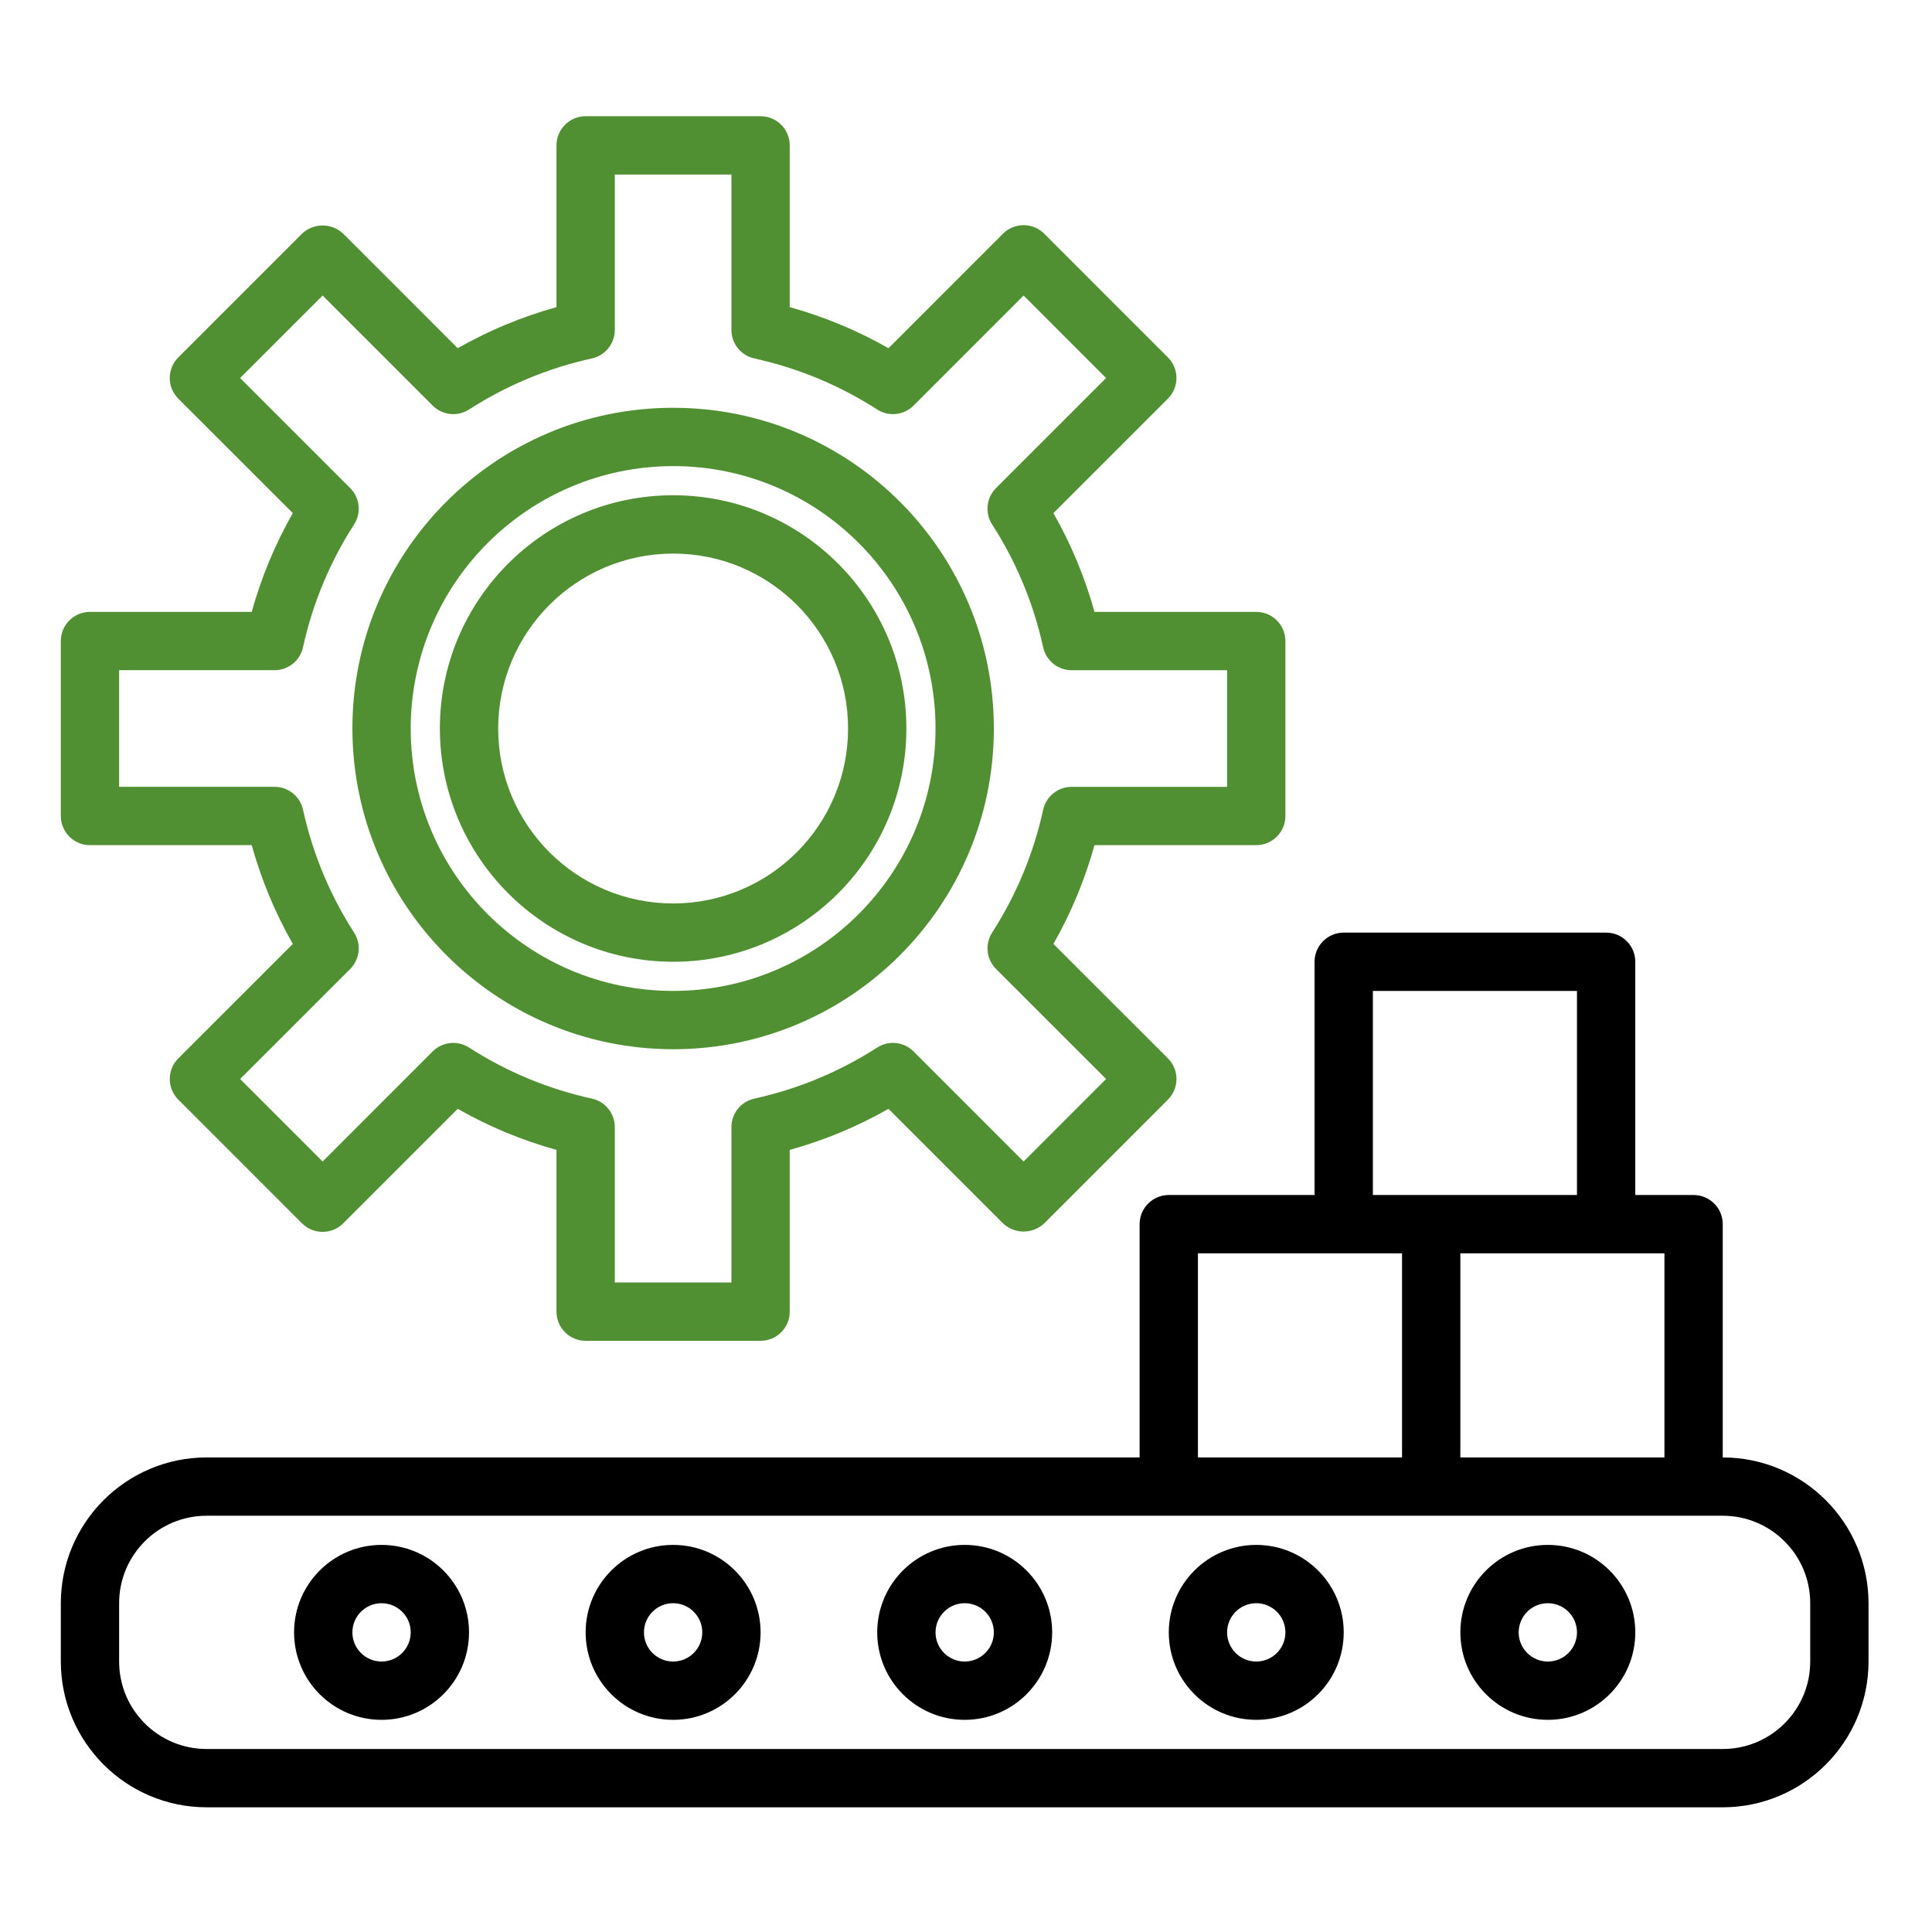 <svg width="513" height="513" viewBox="0 0 513 513" fill="none" xmlns="http://www.w3.org/2000/svg">
<path d="M23.89 224.408H66.84C69.38 233.568 73.04 242.381 77.745 250.64L47.346 281.027C45.894 282.478 45.078 284.447 45.078 286.504C45.078 288.56 45.894 290.529 47.346 291.98L80.189 324.832C83.213 327.85 88.112 327.85 91.136 324.832L121.539 294.427C129.798 299.13 138.601 302.792 147.761 305.329V348.279C147.761 352.555 151.227 356.021 155.503 356.021H201.955C206.231 356.021 209.697 352.555 209.697 348.279V305.329C218.857 302.792 227.661 299.13 235.92 294.427L266.322 324.832C269.394 327.735 274.2 327.735 277.269 324.832L310.118 291.98C311.57 290.529 312.386 288.56 312.386 286.504C312.386 284.447 311.57 282.478 310.118 281.027L279.713 250.64C284.419 242.381 288.078 233.568 290.618 224.408H333.568C337.844 224.408 341.31 220.942 341.31 216.666V170.214C341.31 165.941 337.844 162.472 333.568 162.472H290.618C288.078 153.315 284.419 144.503 279.713 136.243L310.112 105.856C311.564 104.405 312.38 102.436 312.38 100.38C312.38 98.323 311.564 96.354 310.112 94.903L277.269 62.051C274.245 59.03 269.346 59.03 266.322 62.051L235.92 92.456C227.661 87.757 218.854 84.094 209.697 81.554V38.601C209.697 34.328 206.231 30.859 201.955 30.859H155.503C151.227 30.859 147.761 34.328 147.761 38.601V81.554C138.604 84.094 129.798 87.757 121.539 92.456L91.136 62.051C88.064 59.148 83.258 59.148 80.189 62.051L47.34 94.903C45.888 96.354 45.072 98.323 45.072 100.38C45.072 102.436 45.888 104.405 47.34 105.856L77.745 136.243C73.04 144.503 69.38 153.315 66.84 162.472H23.89C19.614 162.472 16.148 165.941 16.148 170.214V216.666C16.148 220.942 19.614 224.408 23.89 224.408ZM31.632 177.956H72.897C76.535 177.956 79.684 175.425 80.461 171.871C83.001 160.277 87.595 149.226 94.024 139.246C95.987 136.186 95.552 132.167 92.978 129.593L63.761 100.377L85.663 78.472L114.873 107.689C117.447 110.269 121.469 110.704 124.536 108.738C134.518 102.312 145.566 97.718 157.161 95.175C160.711 94.395 163.245 91.246 163.245 87.608V46.343H194.213V87.608C194.213 91.246 196.747 94.395 200.298 95.175C211.892 97.718 222.94 102.312 232.923 108.738C235.989 110.704 240.011 110.269 242.585 107.689L271.796 78.472L293.691 100.377L264.48 129.584C261.9 132.161 261.468 136.183 263.434 139.246C269.863 149.232 274.451 160.28 276.988 171.878C277.768 175.431 280.917 177.965 284.552 177.965H325.826V208.933H284.552C280.917 208.933 277.768 211.464 276.988 215.018C274.451 226.612 269.86 237.66 263.434 247.634C261.471 250.697 261.907 254.716 264.48 257.29L293.697 286.501L271.796 308.411L242.585 279.191C240.011 276.614 235.989 276.179 232.923 278.145C222.946 284.574 211.901 289.168 200.307 291.708C196.75 292.482 194.213 295.634 194.213 299.272V340.537H163.245V299.272C163.245 295.634 160.708 292.482 157.151 291.708C145.557 289.168 134.512 284.574 124.536 278.145C121.469 276.179 117.447 276.614 114.873 279.191L85.663 308.411L63.767 286.507L92.978 257.296C95.558 254.722 95.99 250.7 94.024 247.634C87.595 237.651 83.001 226.6 80.461 215.003C79.681 211.449 76.535 208.924 72.897 208.924H31.632V177.956Z" fill="#519032"/>
<path d="M178.732 255.375C212.939 255.375 240.668 227.65 240.668 193.44C240.668 159.233 212.939 131.504 178.732 131.504C144.526 131.504 116.797 159.233 116.797 193.44C116.833 227.628 144.544 255.339 178.732 255.375ZM178.732 146.988C204.384 146.988 225.184 167.789 225.184 193.44C225.184 219.094 204.384 239.892 178.732 239.892C153.081 239.892 132.281 219.094 132.281 193.44C132.308 167.795 153.087 147.015 178.732 146.988Z" fill="#519032"/>
<path d="M178.732 278.601C225.764 278.601 263.893 240.475 263.893 193.44C263.893 146.408 225.764 108.279 178.732 108.279C131.699 108.279 93.57 146.408 93.57 193.44C93.628 240.451 131.721 278.547 178.732 278.601ZM178.732 123.763C217.214 123.763 248.409 154.957 248.409 193.44C248.409 231.923 217.214 263.118 178.732 263.118C140.249 263.118 109.054 231.923 109.054 193.44C109.097 154.978 140.267 123.805 178.732 123.763Z" fill="#519032"/>
<path d="M457.439 386.988V325.053C457.439 320.779 453.973 317.311 449.697 317.311H434.213V255.375C434.213 251.102 430.747 247.633 426.471 247.633H356.794C352.517 247.633 349.052 251.102 349.052 255.375V317.311H310.342C306.066 317.311 302.6 320.779 302.6 325.053V386.988H54.858C33.489 387.015 16.176 404.329 16.148 425.698V441.182C16.176 462.554 33.489 479.867 54.858 479.891H457.439C478.808 479.867 496.121 462.554 496.148 441.182V425.698C496.121 404.329 478.808 387.015 457.439 386.988ZM441.955 386.988H387.761V332.795H441.955V386.988ZM364.536 263.117H418.729V317.311H364.536V263.117ZM318.084 332.795H372.278V386.988H318.084V332.795ZM480.665 441.182C480.665 454.01 470.264 464.408 457.439 464.408H54.858C42.032 464.408 31.632 454.01 31.632 441.182V425.698C31.632 412.872 42.032 402.472 54.858 402.472H457.439C470.264 402.472 480.665 412.872 480.665 425.698V441.182Z" fill="black"/>
<path d="M256.152 410.214C243.326 410.214 232.926 420.614 232.926 433.44C232.926 446.268 243.326 456.665 256.152 456.665C268.977 456.665 279.377 446.268 279.377 433.44C279.377 420.614 268.977 410.214 256.152 410.214ZM256.152 441.182C251.875 441.182 248.41 437.716 248.41 433.44C248.41 429.166 251.875 425.698 256.152 425.698C260.428 425.698 263.894 429.166 263.894 433.44C263.894 437.716 260.428 441.182 256.152 441.182Z" fill="black"/>
<path d="M178.73 410.214C165.904 410.214 155.504 420.614 155.504 433.44C155.504 446.268 165.904 456.665 178.73 456.665C191.555 456.665 201.956 446.268 201.956 433.44C201.956 420.614 191.555 410.214 178.73 410.214ZM178.73 441.182C174.454 441.182 170.988 437.716 170.988 433.44C170.988 429.166 174.454 425.698 178.73 425.698C183.006 425.698 186.472 429.166 186.472 433.44C186.472 437.716 183.006 441.182 178.73 441.182Z" fill="black"/>
<path d="M333.57 410.214C320.744 410.214 310.344 420.614 310.344 433.44C310.344 446.268 320.744 456.665 333.57 456.665C346.395 456.665 356.795 446.268 356.795 433.44C356.795 420.614 346.395 410.214 333.57 410.214ZM333.57 441.182C329.293 441.182 325.828 437.716 325.828 433.44C325.828 429.166 329.293 425.698 333.57 425.698C337.846 425.698 341.311 429.166 341.311 433.44C341.311 437.716 337.846 441.182 333.57 441.182Z" fill="black"/>
<path d="M101.312 410.214C88.486 410.214 78.086 420.614 78.086 433.44C78.086 446.268 88.486 456.665 101.312 456.665C114.137 456.665 124.538 446.268 124.538 433.44C124.538 420.614 114.137 410.214 101.312 410.214ZM101.312 441.182C97.035 441.182 93.57 437.716 93.57 433.44C93.57 429.166 97.035 425.698 101.312 425.698C105.588 425.698 109.054 429.166 109.054 433.44C109.054 437.716 105.588 441.182 101.312 441.182Z" fill="black"/>
<path d="M410.991 410.214C398.166 410.214 387.766 420.614 387.766 433.44C387.766 446.268 398.166 456.665 410.991 456.665C423.817 456.665 434.217 446.268 434.217 433.44C434.217 420.614 423.817 410.214 410.991 410.214ZM410.991 441.182C406.715 441.182 403.249 437.716 403.249 433.44C403.249 429.166 406.715 425.698 410.991 425.698C415.268 425.698 418.733 429.166 418.733 433.44C418.733 437.716 415.268 441.182 410.991 441.182Z" fill="black"/>
</svg>
